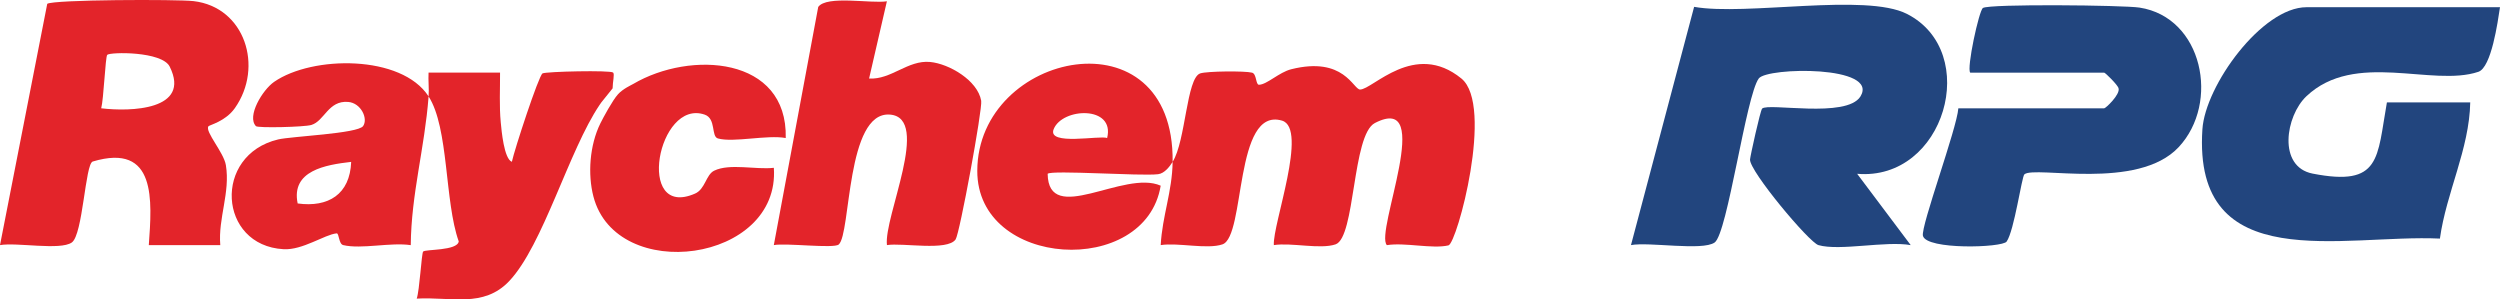 <?xml version="1.0" encoding="UTF-8"?><svg id="b" xmlns="http://www.w3.org/2000/svg" width="5426.913" height="650" viewBox="0 0 5426.913 650"><defs><style>.e{fill:#e3242a;}.f{fill:#22457e;}</style></defs><g id="c"><g id="d"><path class="f" d="M3947.446,532.107c-20.21-5.753-149.705-160.483-148.547-185.764.293-6.405,22.259-106.669,26.323-110.65,13.339-13.071,182.298,21.74,213.159-25.956,42.663-68.22-202.045-64.026-220.46-39.469-27.658,36.883-67.883,336.529-95.84,356.137-26.675,18.709-142.008-1.747-181.604,5.633L3677.536,14.856c112.095,20.015,372.124-30.468,462.061,15.362,162.066,82.586,82.213,363.203-108.16,347.079l116.286,154.81c-53.821-9.665-153.843,13.218-200.277,0Z"/><path class="e" d="M1305.324,222.327c-1.239,1.746-2.474,3.53-3.705,5.35-66.785,98.733-122.667,304.667-196.236,382.48-55.865,59.088-127.729,33.66-200.8,38.083,6.292-17.699,10.429-98.392,13.959-102.151,5.023-5.351,74.155-1.323,77.276-22.004-30.974-86.624-21.283-246.276-65.451-314.768-8.462,112.421-37.726,211.463-38.7,322.857-43.3-6.615-107.403,9.298-146.598-.114-10.089-2.423-8.69-26.094-14.401-25.499-26.37,2.746-73.59,36.687-115.042,34.409-142.115-7.811-153.953-204.625-11.772-238.298,28.806-6.822,172.665-12.557,184.34-28.966,11.234-15.789-4.165-50.165-32.48-52.452-43.335-3.501-51.267,41.467-79.904,50.026-15.414,4.607-116.046,6.912-120.213,2.582-20.373-21.171,14.078-78.597,39.471-96.172,82.866-57.354,276.657-59.309,335.299,31.628,1.285-17.076-1.097-34.628-.073-51.706l155.192-.003c.202,36.033-1.908,72.093,1.546,108.211,1.66,17.359,6.982,78.922,24.087,85.449,5.741-26.742,57.983-186.328,66.507-191.852,6.434-4.17,148.052-7.384,153.369-1.861,3.474,3.608-1.101,20.567-1.161,34.237l-24.51,30.537 0.0 0ZM1374.627,182.211c123.819-72.776,335.242-60.16,331.032,117.427-40.139-7.483-113.508,10.377-147.198.928-15.228-4.271-3.482-43.015-28.776-51.752-102.094-35.265-150.745,228.179-20.908,171.427,22.334-9.763,23.531-40.893,41.447-49.679,33.662-16.508,91.158-1.713,129.621-6.304,14.375,205.627-342.171,253.204-391.717,62.184-12.372-47.7-8.545-110.825,15.283-158.921,5.995-12.1,26.392-49.925,38.066-62.829,10.829-11.971,28.656-19.84,33.15-22.481l0-0ZM762.323,351.408c-55.344,6.401-130.945,18.787-116.172,90.25,66.62,9.139,113.592-19.953,116.172-90.25Z"/><path class="f" d="M5426.913,15.642c-4.86,31.774-18.561,130.713-46.997,140.257-100.325,33.67-267.784-46.674-373.298,53.07-45.25,42.775-62.717,152.951,13.564,167.877,148.748,29.105,139.592-33.664,161.229-154.618h180.896c-1.973,101.539-51.95,195.429-65.848,295.692-209.303-10.129-536.853,84.747-515.563-237.324,6.287-95.114,129.412-264.954,226.081-264.954h419.936l0.0 0Z"/><path class="e" d="M452.406,274.189c-7.937,11.465,33.38,56.558,37.922,84.291,9.796,59.813-17.027,114.603-12.154,173.695l-155.167-.001c6.876-96.426,17.534-223.097-121.664-181.563-16.467,4.914-21.227,158.787-45.499,175.784-25.272,17.698-119.708-.804-155.844,5.7L102.545,8.316C115.437-.964,384.306-1.773,420.276,2.438c111.417,13.043,152.581,142.693,89.652,232.133-20.538,29.19-55.534,36.748-57.521,39.618h-0ZM219.682,235.08c63.102,7.657,195.832,4.295,148.713-90.432-16.776-33.725-129.616-31.87-135.629-25.578-4.034,4.222-7.733,97.048-13.084,116.01Z"/><path class="e" d="M2545.505,351.344c28.487-45.047,29.983-181.907,59.832-191.996,14.699-4.968,96.797-5.685,112.543-1.638,10.316,2.652,7.712,26.358,15.079,26.267,17.084-.212,43.672-27.072,69.963-33.66,114.671-28.737,134.667,43.986,149.482,44.036,27.458.092,118.26-106.855,219.926-23.926,71.467,58.295-9.584,357.89-28.067,362.24-34.777,8.183-94.572-6.818-133.657-.518-27.094-27.365,106.317-333.518-26.071-265.082-49.593,25.636-42.165,248.645-85.362,263.381-33.348,11.376-95.89-4.361-133.959,1.59-2.99-44.943,75.009-253.389,17.717-270.211-104.31-30.628-78.802,251.398-129.261,268.621-33.294,11.364-95.937-4.306-134.028,1.6,3.268-62.493,25.108-116.825,25.863-180.702-6.457,10.21-17.497,25.123-31.589,26.811-37.651,4.509-231.281-9.445-239.701-.923,1.619,114.753,165.715-9.677,245.381,25.823-32.68,199.767-398.74,180.304-398.141-32.379.731-259.719,427.94-348.771,424.05-19.333l-0.0 0ZM2403.32,299.632c17.822-71.013-97.513-66.309-116.108-19.107-14.414,36.591,101.155,12.69,116.108,19.107Z"/><path class="f" d="M4276.934,157.67c-8.354-8.34,18.923-134.762,27.549-140.357,14.254-9.246,305.25-6.17,339.875-.843,137.463,21.147,175.033,206.496,85.079,302.86-89.178,95.533-312.348,39.714-334.971,59.113-5.733,4.916-21.948,122.435-38.566,145.974-9.452,13.388-174.271,18.406-181.695-12.592-4.906-20.485,73.814-233.051,76.887-276.686h316.567c3.326,0,35.245-30.151,31.219-43.402-1.215-6.885-28.907-34.067-31.219-34.067h-290.725v0Z"/><path class="e" d="M1925.241,2.801l-38.658,167.702c47.953,2.841,84.061-40.542,132.517-35.969,41.161,3.885,103.201,39.996,110.87,84.313,3.06,17.683-46.745,288.368-55.547,300.885-18.152,25.813-114.937,6.872-149.082,12.302-7.243-61.354,96.488-275.92,6.68-283.282-95.698-7.845-84.554,259.212-111.377,282.038-10.869,9.249-114.68-3.801-140.871,1.255L1776.167,15.111c18.164-25.832,114.916-6.874,149.074-12.309h0Z"/></g></g></svg>